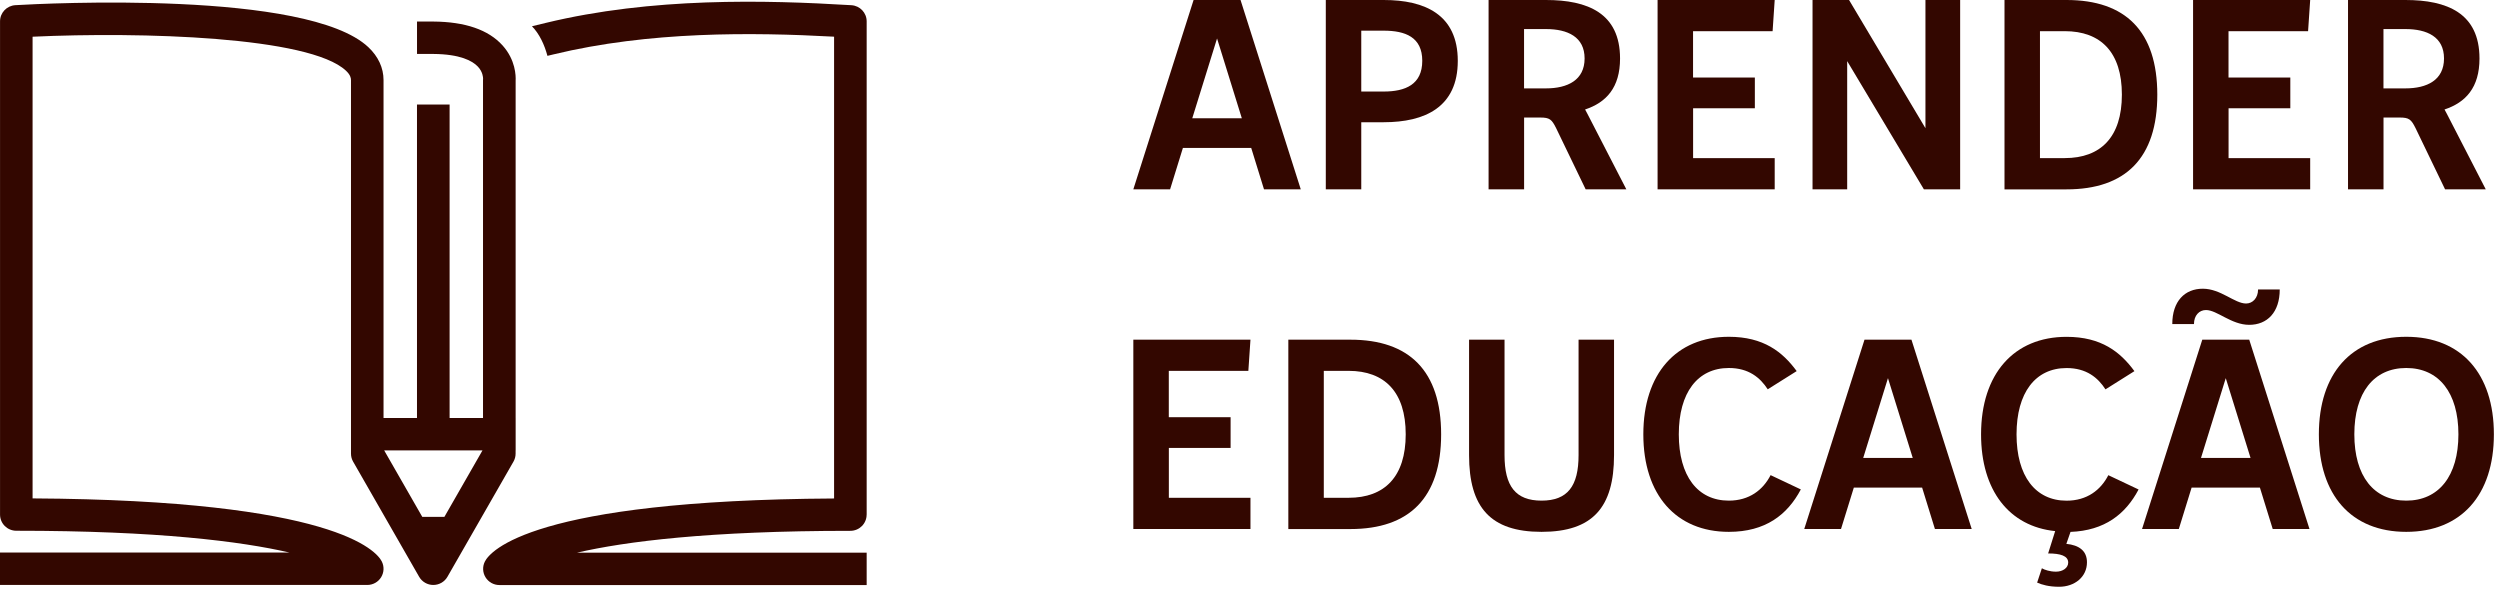<svg width="150" height="36" viewBox="0 0 150 36" fill="none" xmlns="http://www.w3.org/2000/svg">
<path d="M52 30.875V1.281C52 0.767 51.598 0.342 51.082 0.312C45.885 -0.003 39.105 -0.166 32.743 1.375L31.918 1.575C32.365 2.033 32.666 2.679 32.846 3.351L33.207 3.264C38.949 1.873 45.122 1.932 50.045 2.201V29.909C31.907 30.015 29.412 33.069 29.094 33.69C28.94 33.991 28.954 34.35 29.132 34.639C29.31 34.926 29.624 35.103 29.965 35.103H52V33.159H34.623C37.525 32.489 42.521 31.85 51.022 31.85C51.562 31.85 51.998 31.414 51.998 30.878L52 30.875Z" fill="#330700"/>
<path d="M30.938 25.081V4.835C30.953 4.555 30.938 3.597 30.153 2.725C29.31 1.788 27.914 1.306 25.997 1.293H25.021V3.237H25.991C27.619 3.249 28.345 3.653 28.669 3.994C28.969 4.308 28.985 4.645 28.985 4.716C28.98 4.756 28.981 4.757 28.981 4.805V25.081H26.976V6.271H25.019V25.079H23.012V4.805C23.012 4.074 22.695 3.388 22.097 2.827C18.441 -0.603 2.704 0.206 0.922 0.31C0.405 0.34 0.002 0.766 0.002 1.279V30.873C0.002 31.411 0.439 31.845 0.978 31.845C9.479 31.845 14.475 32.484 17.377 33.154H0V35.098H22.035C22.376 35.098 22.69 34.923 22.868 34.634C23.046 34.344 23.06 33.986 22.906 33.685C22.588 33.064 20.093 30.009 1.955 29.904V2.203C8.447 1.902 18.571 2.189 20.756 4.24C21.026 4.494 21.059 4.684 21.059 4.805V27.217C21.059 27.385 21.103 27.552 21.187 27.698L25.149 34.608C25.324 34.911 25.647 35.098 25.997 35.098C26.348 35.098 26.673 34.911 26.846 34.608L30.808 27.698C30.892 27.552 30.936 27.385 30.936 27.217V27.023H30.939V25.079H30.936L30.938 25.081ZM25.337 31.013L23.051 27.025H28.949L26.663 31.013H25.337Z" fill="#330700"/>
<path d="M68 11.359L71.615 0H74.432L78.046 11.359H75.84L75.073 8.877H70.974L70.206 11.359H68ZM71.536 7.097H74.51L73.023 2.308L71.536 7.097Z" fill="#330700"/>
<path d="M79.548 11.359V0H83.022C85.493 0 87.467 0.873 87.467 3.652C87.467 6.431 85.496 7.334 83.022 7.334H81.676V11.359H79.548ZM81.676 1.84V5.492H83.022C84.322 5.492 85.336 5.072 85.336 3.649C85.336 2.227 84.319 1.84 83.022 1.84H81.676Z" fill="#330700"/>
<path d="M89.315 11.359V0H92.758C95.247 0 97.203 0.78 97.203 3.511C97.203 5.258 96.373 6.149 95.106 6.569L95.247 6.833L97.58 11.359H95.139L93.369 7.692C93.104 7.16 92.978 7.052 92.415 7.052H91.446V11.359H89.315ZM91.443 5.303H92.758C94.058 5.303 95.076 4.805 95.076 3.508C95.076 2.212 94.058 1.744 92.758 1.744H91.443V5.303Z" fill="#330700"/>
<path d="M101.586 6.491V9.486H106.482V11.359H99.455V0H106.482L106.356 1.873H101.583V4.652H105.291V6.494H101.583L101.586 6.491Z" fill="#330700"/>
<path d="M108.752 11.359V0H110.943L115.527 7.692V0H117.609V11.359H115.433L110.831 3.667V11.359H108.749H108.752Z" fill="#330700"/>
<path d="M120.27 0H123.993C127.529 0 129.438 1.873 129.438 5.681C129.438 9.489 127.529 11.362 123.993 11.362H120.27V0ZM122.398 9.486H123.885C126.046 9.486 127.313 8.223 127.313 5.678C127.313 3.133 126.046 1.87 123.885 1.87H122.398V9.486Z" fill="#330700"/>
<path d="M133.714 6.491V9.486H138.611V11.359H131.584V0H138.611L138.485 1.873H133.711V4.652H137.419V6.494H133.711L133.714 6.491Z" fill="#330700"/>
<path d="M140.881 11.359V0H144.324C146.813 0 148.769 0.78 148.769 3.511C148.769 5.258 147.938 6.149 146.671 6.569L146.813 6.833L149.145 11.359H146.704L144.935 7.692C144.67 7.16 144.543 7.052 143.981 7.052H143.011V11.359H140.881ZM143.008 5.303H144.324C145.624 5.303 146.641 4.805 146.641 3.508C146.641 2.212 145.624 1.744 144.324 1.744H143.008V5.303Z" fill="#330700"/>
<path d="M70.131 26.872V29.867H75.028V31.74H68V20.381H75.028L74.901 22.254H70.128V25.033H73.836V26.875H70.128L70.131 26.872Z" fill="#330700"/>
<path d="M77.3 20.381H81.023C84.559 20.381 86.468 22.254 86.468 26.062C86.468 29.87 84.559 31.743 81.023 31.743H77.3V20.381ZM79.428 29.867H80.915C83.076 29.867 84.343 28.604 84.343 26.059C84.343 23.514 83.076 22.251 80.915 22.251H79.428V29.867Z" fill="#330700"/>
<path d="M88.144 27.307V20.381H90.272V27.307C90.272 29.165 90.928 30.038 92.493 30.038C94.058 30.038 94.714 29.165 94.714 27.307V20.381H96.842V27.307C96.842 30.443 95.56 31.911 92.493 31.911C89.426 31.911 88.144 30.443 88.144 27.307Z" fill="#330700"/>
<path d="M98.6 26.059C98.6 22.425 100.571 20.207 103.731 20.207C105.814 20.207 106.955 21.113 107.801 22.266L106.064 23.358C105.61 22.656 104.92 22.08 103.731 22.08C101.853 22.08 100.728 23.562 100.728 26.059C100.728 28.556 101.853 30.038 103.731 30.038C104.953 30.038 105.781 29.399 106.236 28.508L108.05 29.366C107.238 30.896 105.923 31.911 103.731 31.911C100.571 31.911 98.6 29.696 98.6 26.059Z" fill="#330700"/>
<path d="M108.255 31.74L111.87 20.381H114.687L118.302 31.74H116.095L115.328 29.258H111.229L110.461 31.74H108.255ZM111.792 27.478H114.765L113.278 22.689L111.792 27.478Z" fill="#330700"/>
<path d="M122.229 34.954L122.512 34.096C122.669 34.189 122.997 34.3 123.358 34.3C123.779 34.3 124.092 34.066 124.092 33.754C124.092 33.348 123.623 33.207 122.888 33.207L123.31 31.866C120.556 31.584 118.864 29.432 118.864 26.062C118.864 22.428 120.836 20.21 123.996 20.21C126.079 20.21 127.219 21.116 128.065 22.269L126.329 23.361C125.874 22.659 125.185 22.083 123.996 22.083C122.118 22.083 120.992 23.565 120.992 26.062C120.992 28.559 122.118 30.041 123.996 30.041C125.218 30.041 126.046 29.402 126.5 28.511L128.315 29.369C127.532 30.852 126.28 31.836 124.231 31.914L123.981 32.631C124.748 32.709 125.218 33.051 125.218 33.739C125.218 34.612 124.484 35.206 123.545 35.206C122.934 35.206 122.512 35.083 122.229 34.957V34.954Z" fill="#330700"/>
<path d="M128.523 31.74L132.137 20.381H134.954L138.569 31.74H136.363L135.595 29.258H131.496L130.729 31.74H128.523ZM132.357 18.602C131.951 18.602 131.638 18.929 131.638 19.445H130.337C130.337 18.07 131.09 17.323 132.167 17.323C133.245 17.323 134.076 18.211 134.765 18.211C135.156 18.211 135.484 17.884 135.484 17.368H136.784C136.784 18.742 136.032 19.49 134.954 19.49C133.877 19.49 133.028 18.602 132.357 18.602ZM132.059 27.478H135.033L133.546 22.689L132.059 27.478Z" fill="#330700"/>
<path d="M139.132 26.059C139.132 22.425 141.073 20.207 144.375 20.207C147.677 20.207 149.633 22.422 149.633 26.059C149.633 29.696 147.677 31.911 144.375 31.911C141.073 31.911 139.132 29.696 139.132 26.059ZM147.505 26.059C147.505 23.562 146.331 22.08 144.375 22.08C142.419 22.08 141.26 23.562 141.26 26.059C141.26 28.556 142.419 30.038 144.375 30.038C146.331 30.038 147.505 28.556 147.505 26.059Z" fill="#330700"/>
</svg>
